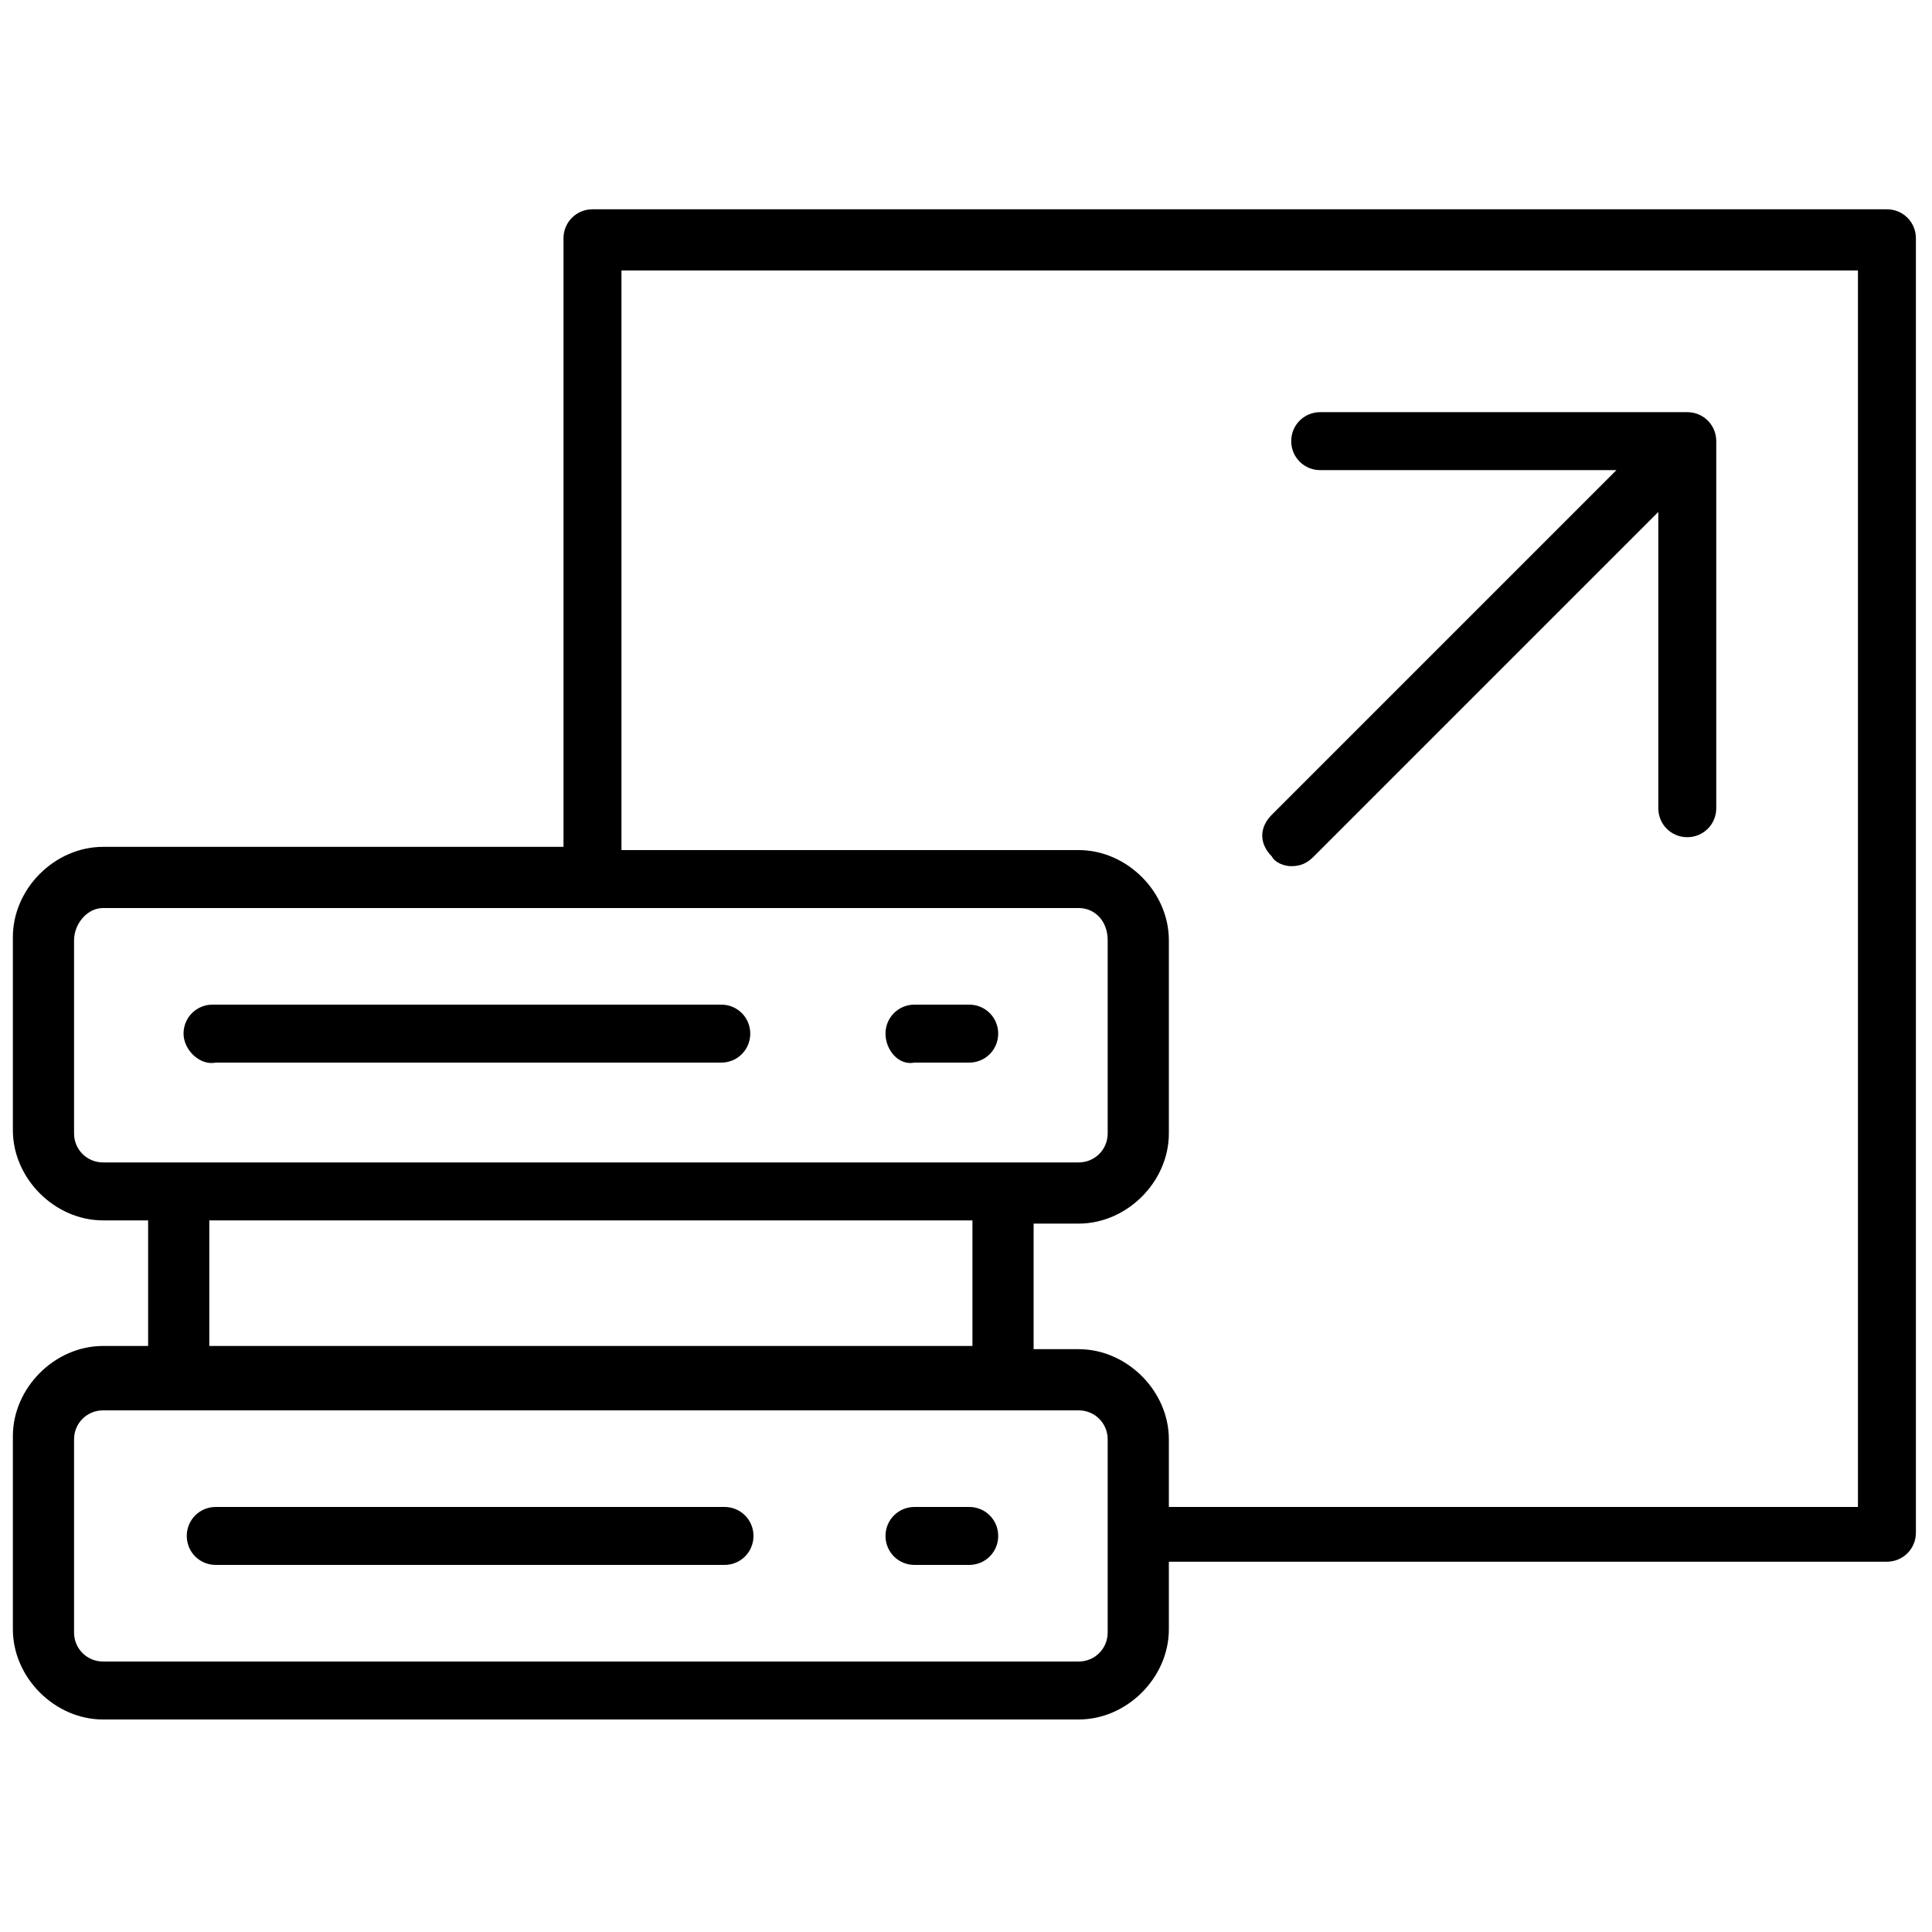 <?xml version="1.0" encoding="UTF-8"?>
<!-- Generator: Adobe Illustrator 28.1.0, SVG Export Plug-In . SVG Version: 6.00 Build 0)  -->
<svg xmlns="http://www.w3.org/2000/svg" xmlns:xlink="http://www.w3.org/1999/xlink" version="1.1" id="Layer_1" x="0px" y="0px" width="60px" height="60px" viewBox="0 0 60 60" style="enable-background:new 0 0 60 60;" xml:space="preserve">
<path d="M58.6,6.5H18.4c-0.5,0-0.9,0.4-0.9,0.9v18.9H3.2c-1.5,0-2.8,1.3-2.8,2.8v6c0,1.5,1.3,2.8,2.8,2.8h1.4v3.9H3.2  c-1.5,0-2.8,1.3-2.8,2.8v6c0,1.5,1.3,2.8,2.8,2.8h30.3c1.5,0,2.8-1.3,2.8-2.8v-2.1h22.3c0.5,0,0.9-0.4,0.9-0.9V7.4  C59.5,6.9,59.1,6.5,58.6,6.5L58.6,6.5z M2.3,35.2v-6c0-0.5,0.4-1,0.9-1h30.3c0.5,0,0.9,0.4,0.9,1v6c0,0.5-0.4,0.9-0.9,0.9H3.2  C2.7,36.1,2.3,35.7,2.3,35.2z M6.5,37.9h23.7v3.9H6.5L6.5,37.9z M34.4,50.7c0,0.5-0.4,0.9-0.9,0.9H3.2c-0.5,0-0.9-0.4-0.9-0.9v-6  c0-0.5,0.4-0.9,0.9-0.9h30.3c0.5,0,0.9,0.4,0.9,0.9V50.7z M57.7,46.8H36.3v-2.1c0-1.5-1.3-2.8-2.8-2.8h-1.4v-3.9h1.4  c1.5,0,2.8-1.3,2.8-2.8v-6c0-1.5-1.3-2.8-2.8-2.8H19.3v-18h38.4V46.8z M5.7,32.1c0-0.5,0.4-0.9,0.9-0.9h15.8c0.5,0,0.9,0.4,0.9,0.9  c0,0.5-0.4,0.9-0.9,0.9H6.7C6.2,33.1,5.7,32.6,5.7,32.1z M27.5,32.1c0-0.5,0.4-0.9,0.9-0.9h1.7c0.5,0,0.9,0.4,0.9,0.9  c0,0.5-0.4,0.9-0.9,0.9h-1.7C27.9,33.1,27.5,32.6,27.5,32.1L27.5,32.1z M23.4,47.7c0,0.5-0.4,0.9-0.9,0.9H6.7  c-0.5,0-0.9-0.4-0.9-0.9c0-0.5,0.4-0.9,0.9-0.9h15.8C23,46.8,23.4,47.2,23.4,47.7z M31,47.7c0,0.5-0.4,0.9-0.9,0.9h-1.7  c-0.5,0-0.9-0.4-0.9-0.9c0-0.5,0.4-0.9,0.9-0.9h1.7C30.6,46.8,31,47.2,31,47.7z M39.5,26.6c-0.4-0.4-0.4-0.9,0-1.3l10.7-10.7h-9.2  c-0.5,0-0.9-0.4-0.9-0.9s0.4-0.9,0.9-0.9h11.4c0.5,0,0.9,0.4,0.9,0.9v11.4c0,0.5-0.4,0.9-0.9,0.9c-0.5,0-0.9-0.4-0.9-0.9v-9.2  L40.8,26.6c-0.2,0.2-0.4,0.3-0.7,0.3C39.9,26.9,39.6,26.8,39.5,26.6L39.5,26.6z"></path>
</svg>
